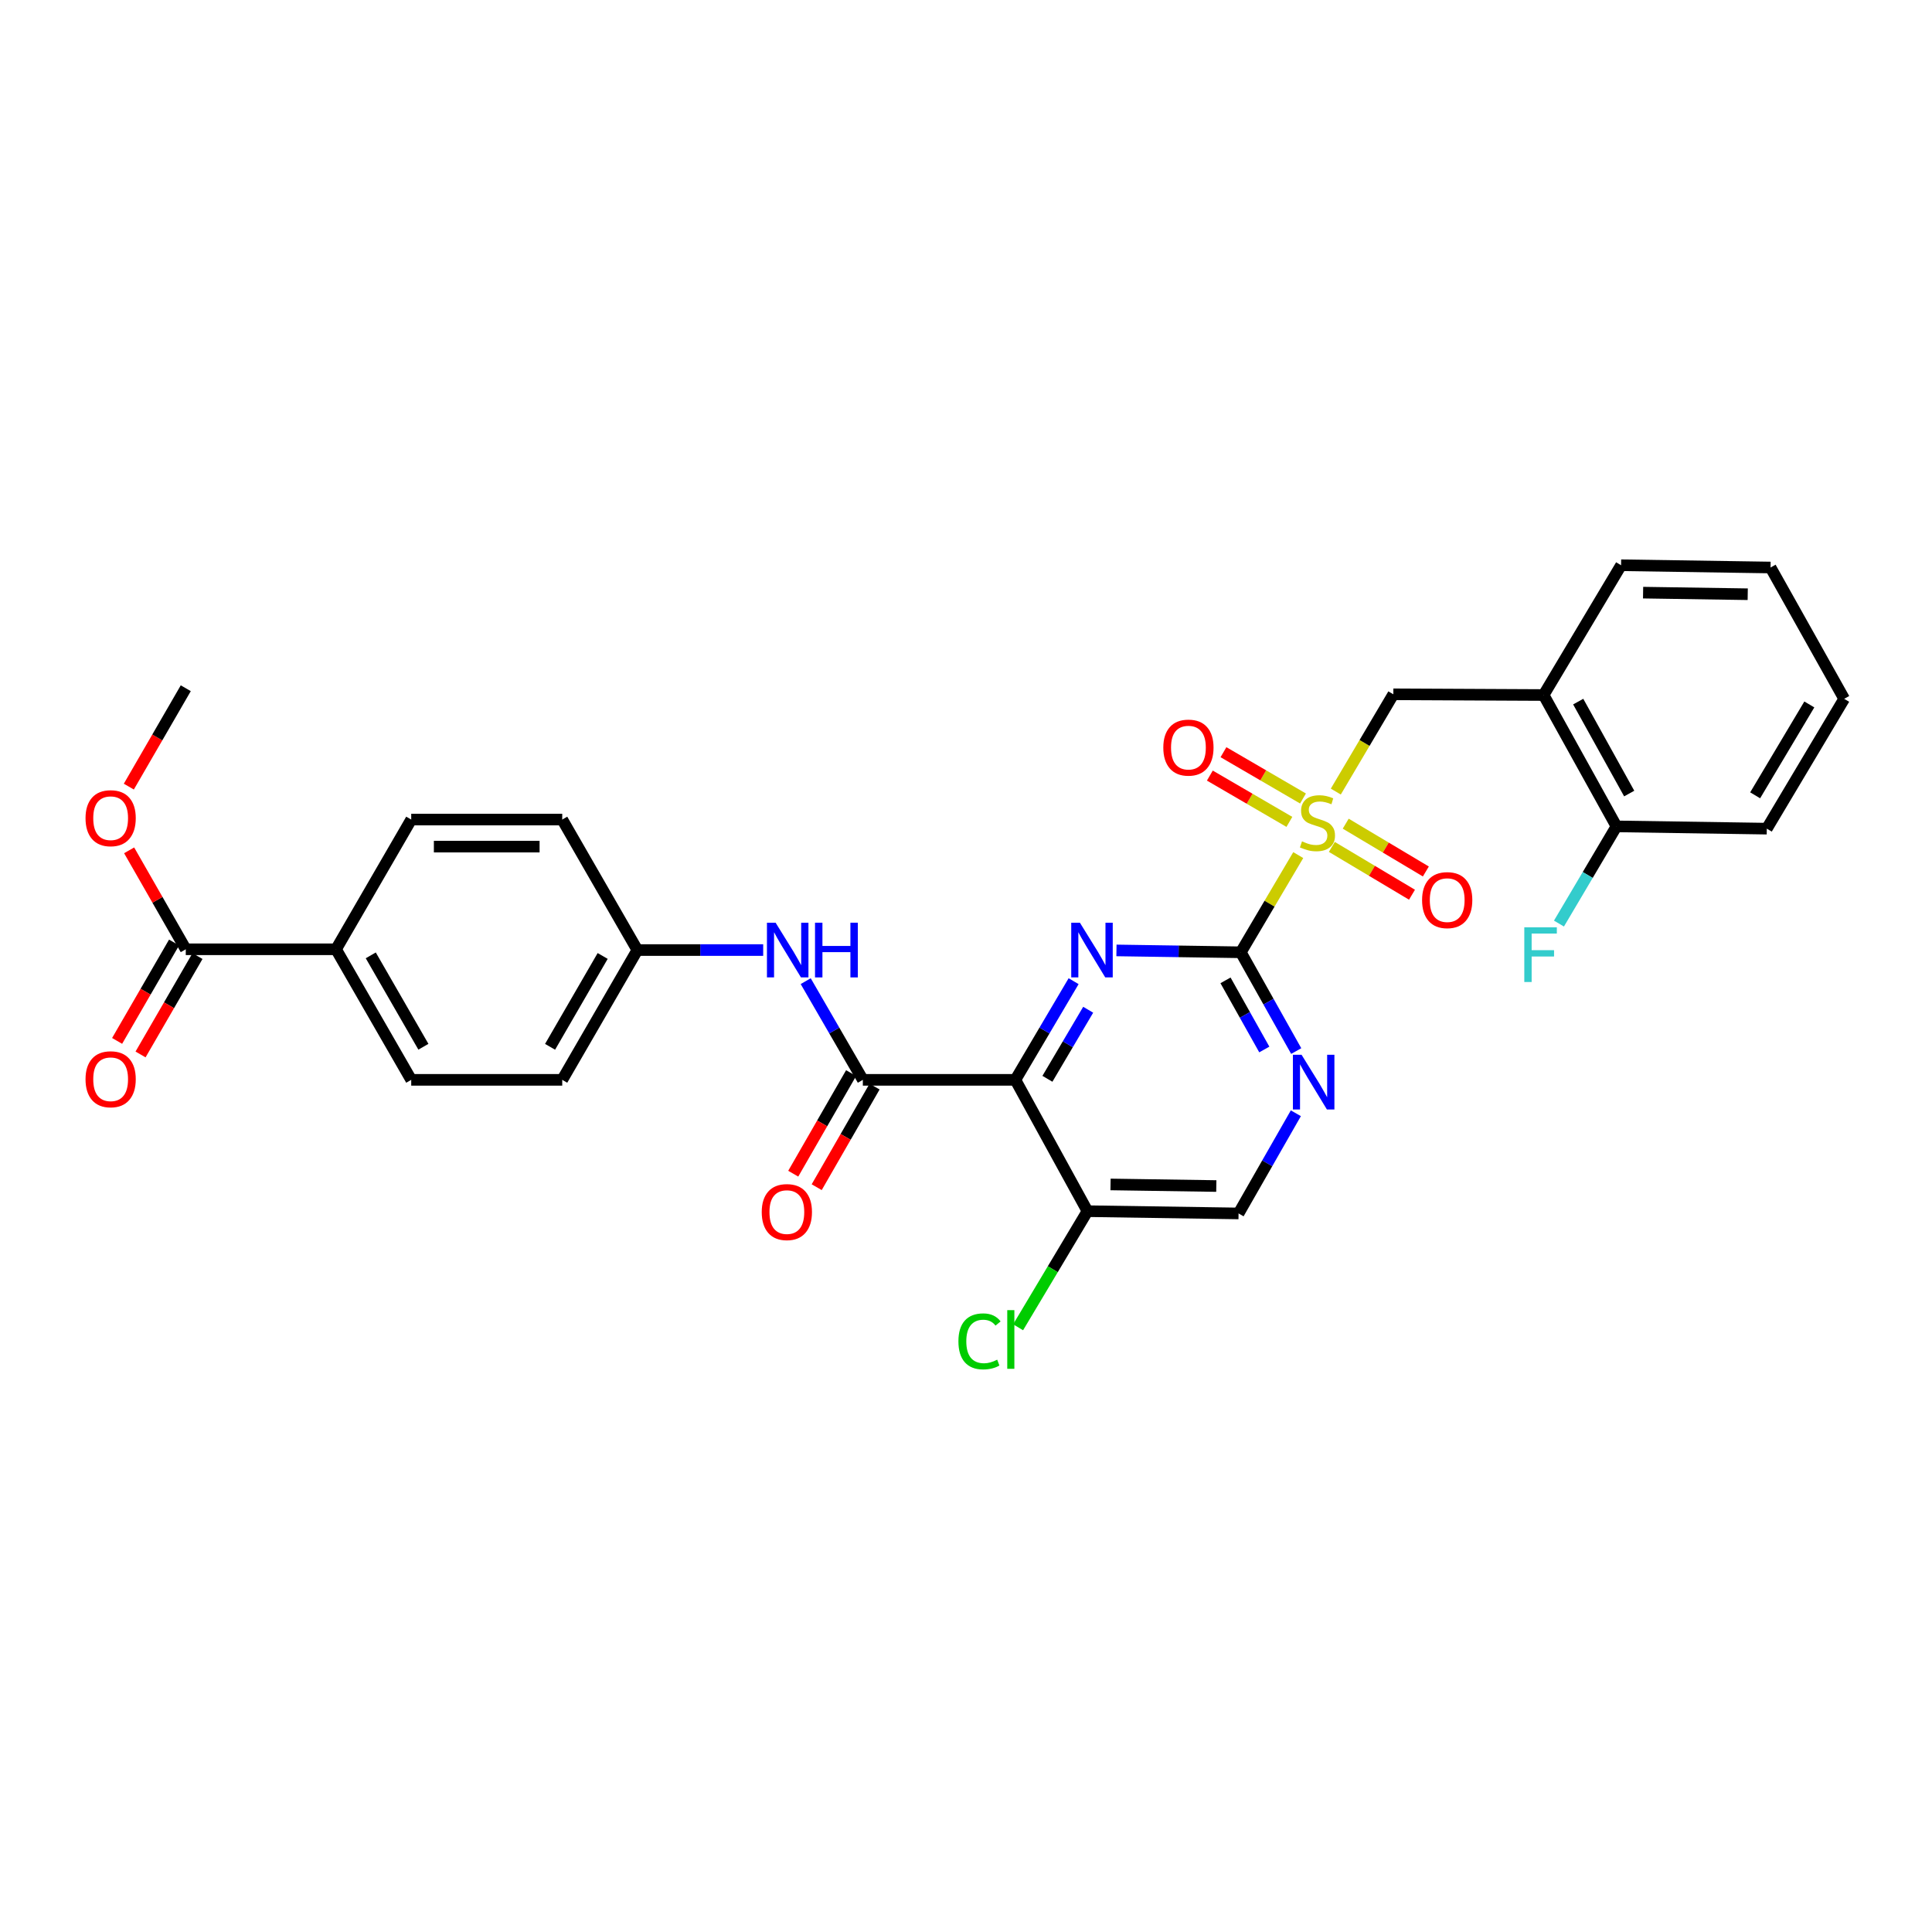<?xml version='1.0' encoding='iso-8859-1'?>
<svg version='1.1' baseProfile='full'
              xmlns='http://www.w3.org/2000/svg'
                      xmlns:rdkit='http://www.rdkit.org/xml'
                      xmlns:xlink='http://www.w3.org/1999/xlink'
                  xml:space='preserve'
width='1000px' height='1000px' viewBox='0 0 1000 1000'>
<!-- END OF HEADER -->
<rect style='opacity:1.0;fill:#FFFFFF;stroke:none' width='1000' height='1000' x='0' y='0'> </rect>
<path class='bond-0' d='M 671.972,442.595 L 657.104,467.751' style='fill:none;fill-rule:evenodd;stroke:#CCCC00;stroke-width:6px;stroke-linecap:butt;stroke-linejoin:miter;stroke-opacity:1' />
<path class='bond-0' d='M 657.104,467.751 L 642.237,492.906' style='fill:none;fill-rule:evenodd;stroke:#000000;stroke-width:6px;stroke-linecap:butt;stroke-linejoin:miter;stroke-opacity:1' />
<path class='bond-5' d='M 691.41,409.717 L 706.298,384.544' style='fill:none;fill-rule:evenodd;stroke:#CCCC00;stroke-width:6px;stroke-linecap:butt;stroke-linejoin:miter;stroke-opacity:1' />
<path class='bond-5' d='M 706.298,384.544 L 721.186,359.371' style='fill:none;fill-rule:evenodd;stroke:#000000;stroke-width:6px;stroke-linecap:butt;stroke-linejoin:miter;stroke-opacity:1' />
<path class='bond-10' d='M 674.431,413.3 L 653.848,401.316' style='fill:none;fill-rule:evenodd;stroke:#CCCC00;stroke-width:6px;stroke-linecap:butt;stroke-linejoin:miter;stroke-opacity:1' />
<path class='bond-10' d='M 653.848,401.316 L 633.265,389.333' style='fill:none;fill-rule:evenodd;stroke:#FF0000;stroke-width:6px;stroke-linecap:butt;stroke-linejoin:miter;stroke-opacity:1' />
<path class='bond-10' d='M 667.381,425.408 L 646.799,413.424' style='fill:none;fill-rule:evenodd;stroke:#CCCC00;stroke-width:6px;stroke-linecap:butt;stroke-linejoin:miter;stroke-opacity:1' />
<path class='bond-10' d='M 646.799,413.424 L 626.216,401.441' style='fill:none;fill-rule:evenodd;stroke:#FF0000;stroke-width:6px;stroke-linecap:butt;stroke-linejoin:miter;stroke-opacity:1' />
<path class='bond-11' d='M 689.364,438.364 L 710.104,450.735' style='fill:none;fill-rule:evenodd;stroke:#CCCC00;stroke-width:6px;stroke-linecap:butt;stroke-linejoin:miter;stroke-opacity:1' />
<path class='bond-11' d='M 710.104,450.735 L 730.845,463.107' style='fill:none;fill-rule:evenodd;stroke:#FF0000;stroke-width:6px;stroke-linecap:butt;stroke-linejoin:miter;stroke-opacity:1' />
<path class='bond-11' d='M 696.541,426.331 L 717.282,438.703' style='fill:none;fill-rule:evenodd;stroke:#CCCC00;stroke-width:6px;stroke-linecap:butt;stroke-linejoin:miter;stroke-opacity:1' />
<path class='bond-11' d='M 717.282,438.703 L 738.022,451.075' style='fill:none;fill-rule:evenodd;stroke:#FF0000;stroke-width:6px;stroke-linecap:butt;stroke-linejoin:miter;stroke-opacity:1' />
<path class='bond-2' d='M 642.237,492.906 L 610.057,492.422' style='fill:none;fill-rule:evenodd;stroke:#000000;stroke-width:6px;stroke-linecap:butt;stroke-linejoin:miter;stroke-opacity:1' />
<path class='bond-2' d='M 610.057,492.422 L 577.877,491.937' style='fill:none;fill-rule:evenodd;stroke:#0000FF;stroke-width:6px;stroke-linecap:butt;stroke-linejoin:miter;stroke-opacity:1' />
<path class='bond-4' d='M 642.237,492.906 L 656.58,518.465' style='fill:none;fill-rule:evenodd;stroke:#000000;stroke-width:6px;stroke-linecap:butt;stroke-linejoin:miter;stroke-opacity:1' />
<path class='bond-4' d='M 656.58,518.465 L 670.922,544.023' style='fill:none;fill-rule:evenodd;stroke:#0000FF;stroke-width:6px;stroke-linecap:butt;stroke-linejoin:miter;stroke-opacity:1' />
<path class='bond-4' d='M 634.322,507.43 L 644.361,525.321' style='fill:none;fill-rule:evenodd;stroke:#000000;stroke-width:6px;stroke-linecap:butt;stroke-linejoin:miter;stroke-opacity:1' />
<path class='bond-4' d='M 644.361,525.321 L 654.401,543.212' style='fill:none;fill-rule:evenodd;stroke:#0000FF;stroke-width:6px;stroke-linecap:butt;stroke-linejoin:miter;stroke-opacity:1' />
<path class='bond-1' d='M 525.554,558.927 L 540.627,533.392' style='fill:none;fill-rule:evenodd;stroke:#000000;stroke-width:6px;stroke-linecap:butt;stroke-linejoin:miter;stroke-opacity:1' />
<path class='bond-1' d='M 540.627,533.392 L 555.701,507.857' style='fill:none;fill-rule:evenodd;stroke:#0000FF;stroke-width:6px;stroke-linecap:butt;stroke-linejoin:miter;stroke-opacity:1' />
<path class='bond-1' d='M 542.141,558.388 L 552.693,540.514' style='fill:none;fill-rule:evenodd;stroke:#000000;stroke-width:6px;stroke-linecap:butt;stroke-linejoin:miter;stroke-opacity:1' />
<path class='bond-1' d='M 552.693,540.514 L 563.244,522.64' style='fill:none;fill-rule:evenodd;stroke:#0000FF;stroke-width:6px;stroke-linecap:butt;stroke-linejoin:miter;stroke-opacity:1' />
<path class='bond-3' d='M 525.554,558.927 L 446.605,558.927' style='fill:none;fill-rule:evenodd;stroke:#000000;stroke-width:6px;stroke-linecap:butt;stroke-linejoin:miter;stroke-opacity:1' />
<path class='bond-30' d='M 525.554,558.927 L 562.868,626.901' style='fill:none;fill-rule:evenodd;stroke:#000000;stroke-width:6px;stroke-linecap:butt;stroke-linejoin:miter;stroke-opacity:1' />
<path class='bond-7' d='M 446.605,558.927 L 431.819,533.387' style='fill:none;fill-rule:evenodd;stroke:#000000;stroke-width:6px;stroke-linecap:butt;stroke-linejoin:miter;stroke-opacity:1' />
<path class='bond-7' d='M 431.819,533.387 L 417.032,507.847' style='fill:none;fill-rule:evenodd;stroke:#0000FF;stroke-width:6px;stroke-linecap:butt;stroke-linejoin:miter;stroke-opacity:1' />
<path class='bond-14' d='M 440.533,555.433 L 425.554,581.469' style='fill:none;fill-rule:evenodd;stroke:#000000;stroke-width:6px;stroke-linecap:butt;stroke-linejoin:miter;stroke-opacity:1' />
<path class='bond-14' d='M 425.554,581.469 L 410.576,607.505' style='fill:none;fill-rule:evenodd;stroke:#FF0000;stroke-width:6px;stroke-linecap:butt;stroke-linejoin:miter;stroke-opacity:1' />
<path class='bond-14' d='M 452.677,562.42 L 437.698,588.456' style='fill:none;fill-rule:evenodd;stroke:#000000;stroke-width:6px;stroke-linecap:butt;stroke-linejoin:miter;stroke-opacity:1' />
<path class='bond-14' d='M 437.698,588.456 L 422.72,614.491' style='fill:none;fill-rule:evenodd;stroke:#FF0000;stroke-width:6px;stroke-linecap:butt;stroke-linejoin:miter;stroke-opacity:1' />
<path class='bond-12' d='M 670.731,576.227 L 655.904,602.152' style='fill:none;fill-rule:evenodd;stroke:#0000FF;stroke-width:6px;stroke-linecap:butt;stroke-linejoin:miter;stroke-opacity:1' />
<path class='bond-12' d='M 655.904,602.152 L 641.078,628.076' style='fill:none;fill-rule:evenodd;stroke:#000000;stroke-width:6px;stroke-linecap:butt;stroke-linejoin:miter;stroke-opacity:1' />
<path class='bond-8' d='M 721.186,359.371 L 798.967,359.745' style='fill:none;fill-rule:evenodd;stroke:#000000;stroke-width:6px;stroke-linecap:butt;stroke-linejoin:miter;stroke-opacity:1' />
<path class='bond-6' d='M 562.868,626.901 L 641.078,628.076' style='fill:none;fill-rule:evenodd;stroke:#000000;stroke-width:6px;stroke-linecap:butt;stroke-linejoin:miter;stroke-opacity:1' />
<path class='bond-6' d='M 574.81,613.068 L 629.557,613.891' style='fill:none;fill-rule:evenodd;stroke:#000000;stroke-width:6px;stroke-linecap:butt;stroke-linejoin:miter;stroke-opacity:1' />
<path class='bond-20' d='M 562.868,626.901 L 544.919,656.947' style='fill:none;fill-rule:evenodd;stroke:#000000;stroke-width:6px;stroke-linecap:butt;stroke-linejoin:miter;stroke-opacity:1' />
<path class='bond-20' d='M 544.919,656.947 L 526.969,686.993' style='fill:none;fill-rule:evenodd;stroke:#00CC00;stroke-width:6px;stroke-linecap:butt;stroke-linejoin:miter;stroke-opacity:1' />
<path class='bond-17' d='M 395.025,491.747 L 362.462,491.747' style='fill:none;fill-rule:evenodd;stroke:#0000FF;stroke-width:6px;stroke-linecap:butt;stroke-linejoin:miter;stroke-opacity:1' />
<path class='bond-17' d='M 362.462,491.747 L 329.898,491.747' style='fill:none;fill-rule:evenodd;stroke:#000000;stroke-width:6px;stroke-linecap:butt;stroke-linejoin:miter;stroke-opacity:1' />
<path class='bond-15' d='M 798.967,359.745 L 836.679,427.735' style='fill:none;fill-rule:evenodd;stroke:#000000;stroke-width:6px;stroke-linecap:butt;stroke-linejoin:miter;stroke-opacity:1' />
<path class='bond-15' d='M 816.876,363.148 L 843.274,410.74' style='fill:none;fill-rule:evenodd;stroke:#000000;stroke-width:6px;stroke-linecap:butt;stroke-linejoin:miter;stroke-opacity:1' />
<path class='bond-25' d='M 798.967,359.745 L 839.068,292.565' style='fill:none;fill-rule:evenodd;stroke:#000000;stroke-width:6px;stroke-linecap:butt;stroke-linejoin:miter;stroke-opacity:1' />
<path class='bond-9' d='M 96.157,491.35 L 173.931,491.35' style='fill:none;fill-rule:evenodd;stroke:#000000;stroke-width:6px;stroke-linecap:butt;stroke-linejoin:miter;stroke-opacity:1' />
<path class='bond-16' d='M 90.094,487.841 L 75.357,513.304' style='fill:none;fill-rule:evenodd;stroke:#000000;stroke-width:6px;stroke-linecap:butt;stroke-linejoin:miter;stroke-opacity:1' />
<path class='bond-16' d='M 75.357,513.304 L 60.619,538.768' style='fill:none;fill-rule:evenodd;stroke:#FF0000;stroke-width:6px;stroke-linecap:butt;stroke-linejoin:miter;stroke-opacity:1' />
<path class='bond-16' d='M 102.22,494.859 L 87.483,520.322' style='fill:none;fill-rule:evenodd;stroke:#000000;stroke-width:6px;stroke-linecap:butt;stroke-linejoin:miter;stroke-opacity:1' />
<path class='bond-16' d='M 87.483,520.322 L 72.745,545.786' style='fill:none;fill-rule:evenodd;stroke:#FF0000;stroke-width:6px;stroke-linecap:butt;stroke-linejoin:miter;stroke-opacity:1' />
<path class='bond-21' d='M 96.157,491.35 L 81.499,465.741' style='fill:none;fill-rule:evenodd;stroke:#000000;stroke-width:6px;stroke-linecap:butt;stroke-linejoin:miter;stroke-opacity:1' />
<path class='bond-21' d='M 81.499,465.741 L 66.84,440.132' style='fill:none;fill-rule:evenodd;stroke:#FF0000;stroke-width:6px;stroke-linecap:butt;stroke-linejoin:miter;stroke-opacity:1' />
<path class='bond-13' d='M 173.931,491.35 L 212.849,558.927' style='fill:none;fill-rule:evenodd;stroke:#000000;stroke-width:6px;stroke-linecap:butt;stroke-linejoin:miter;stroke-opacity:1' />
<path class='bond-13' d='M 191.91,494.494 L 219.152,541.798' style='fill:none;fill-rule:evenodd;stroke:#000000;stroke-width:6px;stroke-linecap:butt;stroke-linejoin:miter;stroke-opacity:1' />
<path class='bond-32' d='M 173.931,491.35 L 212.849,424.201' style='fill:none;fill-rule:evenodd;stroke:#000000;stroke-width:6px;stroke-linecap:butt;stroke-linejoin:miter;stroke-opacity:1' />
<path class='bond-22' d='M 836.679,427.735 L 821.797,452.887' style='fill:none;fill-rule:evenodd;stroke:#000000;stroke-width:6px;stroke-linecap:butt;stroke-linejoin:miter;stroke-opacity:1' />
<path class='bond-22' d='M 821.797,452.887 L 806.914,478.04' style='fill:none;fill-rule:evenodd;stroke:#33CCCC;stroke-width:6px;stroke-linecap:butt;stroke-linejoin:miter;stroke-opacity:1' />
<path class='bond-26' d='M 836.679,427.735 L 914.491,428.91' style='fill:none;fill-rule:evenodd;stroke:#000000;stroke-width:6px;stroke-linecap:butt;stroke-linejoin:miter;stroke-opacity:1' />
<path class='bond-23' d='M 329.898,491.747 L 291.011,424.201' style='fill:none;fill-rule:evenodd;stroke:#000000;stroke-width:6px;stroke-linecap:butt;stroke-linejoin:miter;stroke-opacity:1' />
<path class='bond-24' d='M 329.898,491.747 L 291.011,558.927' style='fill:none;fill-rule:evenodd;stroke:#000000;stroke-width:6px;stroke-linecap:butt;stroke-linejoin:miter;stroke-opacity:1' />
<path class='bond-24' d='M 311.94,494.805 L 284.719,541.831' style='fill:none;fill-rule:evenodd;stroke:#000000;stroke-width:6px;stroke-linecap:butt;stroke-linejoin:miter;stroke-opacity:1' />
<path class='bond-18' d='M 212.849,558.927 L 291.011,558.927' style='fill:none;fill-rule:evenodd;stroke:#000000;stroke-width:6px;stroke-linecap:butt;stroke-linejoin:miter;stroke-opacity:1' />
<path class='bond-19' d='M 212.849,424.201 L 291.011,424.201' style='fill:none;fill-rule:evenodd;stroke:#000000;stroke-width:6px;stroke-linecap:butt;stroke-linejoin:miter;stroke-opacity:1' />
<path class='bond-19' d='M 224.573,438.211 L 279.287,438.211' style='fill:none;fill-rule:evenodd;stroke:#000000;stroke-width:6px;stroke-linecap:butt;stroke-linejoin:miter;stroke-opacity:1' />
<path class='bond-27' d='M 66.682,407.154 L 81.42,381.69' style='fill:none;fill-rule:evenodd;stroke:#FF0000;stroke-width:6px;stroke-linecap:butt;stroke-linejoin:miter;stroke-opacity:1' />
<path class='bond-27' d='M 81.42,381.69 L 96.157,356.227' style='fill:none;fill-rule:evenodd;stroke:#000000;stroke-width:6px;stroke-linecap:butt;stroke-linejoin:miter;stroke-opacity:1' />
<path class='bond-28' d='M 839.068,292.565 L 916.437,293.74' style='fill:none;fill-rule:evenodd;stroke:#000000;stroke-width:6px;stroke-linecap:butt;stroke-linejoin:miter;stroke-opacity:1' />
<path class='bond-28' d='M 850.461,306.75 L 904.619,307.573' style='fill:none;fill-rule:evenodd;stroke:#000000;stroke-width:6px;stroke-linecap:butt;stroke-linejoin:miter;stroke-opacity:1' />
<path class='bond-31' d='M 914.491,428.91 L 954.545,361.714' style='fill:none;fill-rule:evenodd;stroke:#000000;stroke-width:6px;stroke-linecap:butt;stroke-linejoin:miter;stroke-opacity:1' />
<path class='bond-31' d='M 908.465,411.657 L 936.503,364.62' style='fill:none;fill-rule:evenodd;stroke:#000000;stroke-width:6px;stroke-linecap:butt;stroke-linejoin:miter;stroke-opacity:1' />
<path class='bond-29' d='M 916.437,293.74 L 954.545,361.714' style='fill:none;fill-rule:evenodd;stroke:#000000;stroke-width:6px;stroke-linecap:butt;stroke-linejoin:miter;stroke-opacity:1' />
<path  class='atom-0' d='M 673.918 435.485
Q 674.238 435.605, 675.558 436.165
Q 676.878 436.725, 678.318 437.085
Q 679.798 437.405, 681.238 437.405
Q 683.918 437.405, 685.478 436.125
Q 687.038 434.805, 687.038 432.525
Q 687.038 430.965, 686.238 430.005
Q 685.478 429.045, 684.278 428.525
Q 683.078 428.005, 681.078 427.405
Q 678.558 426.645, 677.038 425.925
Q 675.558 425.205, 674.478 423.685
Q 673.438 422.165, 673.438 419.605
Q 673.438 416.045, 675.838 413.845
Q 678.278 411.645, 683.078 411.645
Q 686.358 411.645, 690.078 413.205
L 689.158 416.285
Q 685.758 414.885, 683.198 414.885
Q 680.438 414.885, 678.918 416.045
Q 677.398 417.165, 677.438 419.125
Q 677.438 420.645, 678.198 421.565
Q 678.998 422.485, 680.118 423.005
Q 681.278 423.525, 683.198 424.125
Q 685.758 424.925, 687.278 425.725
Q 688.798 426.525, 689.878 428.165
Q 690.998 429.765, 690.998 432.525
Q 690.998 436.445, 688.358 438.565
Q 685.758 440.645, 681.398 440.645
Q 678.878 440.645, 676.958 440.085
Q 675.078 439.565, 672.838 438.645
L 673.918 435.485
' fill='#CCCC00'/>
<path  class='atom-3' d='M 558.951 477.587
L 568.231 492.587
Q 569.151 494.067, 570.631 496.747
Q 572.111 499.427, 572.191 499.587
L 572.191 477.587
L 575.951 477.587
L 575.951 505.907
L 572.071 505.907
L 562.111 489.507
Q 560.951 487.587, 559.711 485.387
Q 558.511 483.187, 558.151 482.507
L 558.151 505.907
L 554.471 505.907
L 554.471 477.587
L 558.951 477.587
' fill='#0000FF'/>
<path  class='atom-5' d='M 673.689 545.95
L 682.969 560.95
Q 683.889 562.43, 685.369 565.11
Q 686.849 567.79, 686.929 567.95
L 686.929 545.95
L 690.689 545.95
L 690.689 574.27
L 686.809 574.27
L 676.849 557.87
Q 675.689 555.95, 674.449 553.75
Q 673.249 551.55, 672.889 550.87
L 672.889 574.27
L 669.209 574.27
L 669.209 545.95
L 673.689 545.95
' fill='#0000FF'/>
<path  class='atom-8' d='M 401.451 477.587
L 410.731 492.587
Q 411.651 494.067, 413.131 496.747
Q 414.611 499.427, 414.691 499.587
L 414.691 477.587
L 418.451 477.587
L 418.451 505.907
L 414.571 505.907
L 404.611 489.507
Q 403.451 487.587, 402.211 485.387
Q 401.011 483.187, 400.651 482.507
L 400.651 505.907
L 396.971 505.907
L 396.971 477.587
L 401.451 477.587
' fill='#0000FF'/>
<path  class='atom-8' d='M 421.851 477.587
L 425.691 477.587
L 425.691 489.627
L 440.171 489.627
L 440.171 477.587
L 444.011 477.587
L 444.011 505.907
L 440.171 505.907
L 440.171 492.827
L 425.691 492.827
L 425.691 505.907
L 421.851 505.907
L 421.851 477.587
' fill='#0000FF'/>
<path  class='atom-11' d='M 602.127 386.959
Q 602.127 380.159, 605.487 376.359
Q 608.847 372.559, 615.127 372.559
Q 621.407 372.559, 624.767 376.359
Q 628.127 380.159, 628.127 386.959
Q 628.127 393.839, 624.727 397.759
Q 621.327 401.639, 615.127 401.639
Q 608.887 401.639, 605.487 397.759
Q 602.127 393.879, 602.127 386.959
M 615.127 398.439
Q 619.447 398.439, 621.767 395.559
Q 624.127 392.639, 624.127 386.959
Q 624.127 381.399, 621.767 378.599
Q 619.447 375.759, 615.127 375.759
Q 610.807 375.759, 608.447 378.559
Q 606.127 381.359, 606.127 386.959
Q 606.127 392.679, 608.447 395.559
Q 610.807 398.439, 615.127 398.439
' fill='#FF0000'/>
<path  class='atom-12' d='M 736.067 465.9
Q 736.067 459.1, 739.427 455.3
Q 742.787 451.5, 749.067 451.5
Q 755.347 451.5, 758.707 455.3
Q 762.067 459.1, 762.067 465.9
Q 762.067 472.78, 758.667 476.7
Q 755.267 480.58, 749.067 480.58
Q 742.827 480.58, 739.427 476.7
Q 736.067 472.82, 736.067 465.9
M 749.067 477.38
Q 753.387 477.38, 755.707 474.5
Q 758.067 471.58, 758.067 465.9
Q 758.067 460.34, 755.707 457.54
Q 753.387 454.7, 749.067 454.7
Q 744.747 454.7, 742.387 457.5
Q 740.067 460.3, 740.067 465.9
Q 740.067 471.62, 742.387 474.5
Q 744.747 477.38, 749.067 477.38
' fill='#FF0000'/>
<path  class='atom-15' d='M 394.275 627.37
Q 394.275 620.57, 397.635 616.77
Q 400.995 612.97, 407.275 612.97
Q 413.555 612.97, 416.915 616.77
Q 420.275 620.57, 420.275 627.37
Q 420.275 634.25, 416.875 638.17
Q 413.475 642.05, 407.275 642.05
Q 401.035 642.05, 397.635 638.17
Q 394.275 634.29, 394.275 627.37
M 407.275 638.85
Q 411.595 638.85, 413.915 635.97
Q 416.275 633.05, 416.275 627.37
Q 416.275 621.81, 413.915 619.01
Q 411.595 616.17, 407.275 616.17
Q 402.955 616.17, 400.595 618.97
Q 398.275 621.77, 398.275 627.37
Q 398.275 633.09, 400.595 635.97
Q 402.955 638.85, 407.275 638.85
' fill='#FF0000'/>
<path  class='atom-17' d='M 44.271 558.617
Q 44.271 551.817, 47.631 548.017
Q 50.991 544.217, 57.271 544.217
Q 63.551 544.217, 66.911 548.017
Q 70.271 551.817, 70.271 558.617
Q 70.271 565.497, 66.871 569.417
Q 63.471 573.297, 57.271 573.297
Q 51.031 573.297, 47.631 569.417
Q 44.271 565.537, 44.271 558.617
M 57.271 570.097
Q 61.591 570.097, 63.911 567.217
Q 66.271 564.297, 66.271 558.617
Q 66.271 553.057, 63.911 550.257
Q 61.591 547.417, 57.271 547.417
Q 52.951 547.417, 50.591 550.217
Q 48.271 553.017, 48.271 558.617
Q 48.271 564.337, 50.591 567.217
Q 52.951 570.097, 57.271 570.097
' fill='#FF0000'/>
<path  class='atom-21' d='M 496.075 694.29
Q 496.075 687.25, 499.355 683.57
Q 502.675 679.85, 508.955 679.85
Q 514.795 679.85, 517.915 683.97
L 515.275 686.13
Q 512.995 683.13, 508.955 683.13
Q 504.675 683.13, 502.395 686.01
Q 500.155 688.85, 500.155 694.29
Q 500.155 699.89, 502.475 702.77
Q 504.835 705.65, 509.395 705.65
Q 512.515 705.65, 516.155 703.77
L 517.275 706.77
Q 515.795 707.73, 513.555 708.29
Q 511.315 708.85, 508.835 708.85
Q 502.675 708.85, 499.355 705.09
Q 496.075 701.33, 496.075 694.29
' fill='#00CC00'/>
<path  class='atom-21' d='M 521.355 678.13
L 525.035 678.13
L 525.035 708.49
L 521.355 708.49
L 521.355 678.13
' fill='#00CC00'/>
<path  class='atom-22' d='M 44.271 423.495
Q 44.271 416.695, 47.631 412.895
Q 50.991 409.095, 57.271 409.095
Q 63.551 409.095, 66.911 412.895
Q 70.271 416.695, 70.271 423.495
Q 70.271 430.375, 66.871 434.295
Q 63.471 438.175, 57.271 438.175
Q 51.031 438.175, 47.631 434.295
Q 44.271 430.415, 44.271 423.495
M 57.271 434.975
Q 61.591 434.975, 63.911 432.095
Q 66.271 429.175, 66.271 423.495
Q 66.271 417.935, 63.911 415.135
Q 61.591 412.295, 57.271 412.295
Q 52.951 412.295, 50.591 415.095
Q 48.271 417.895, 48.271 423.495
Q 48.271 429.215, 50.591 432.095
Q 52.951 434.975, 57.271 434.975
' fill='#FF0000'/>
<path  class='atom-23' d='M 788.975 479.968
L 805.815 479.968
L 805.815 483.208
L 792.775 483.208
L 792.775 491.808
L 804.375 491.808
L 804.375 495.088
L 792.775 495.088
L 792.775 508.288
L 788.975 508.288
L 788.975 479.968
' fill='#33CCCC'/>
</svg>
